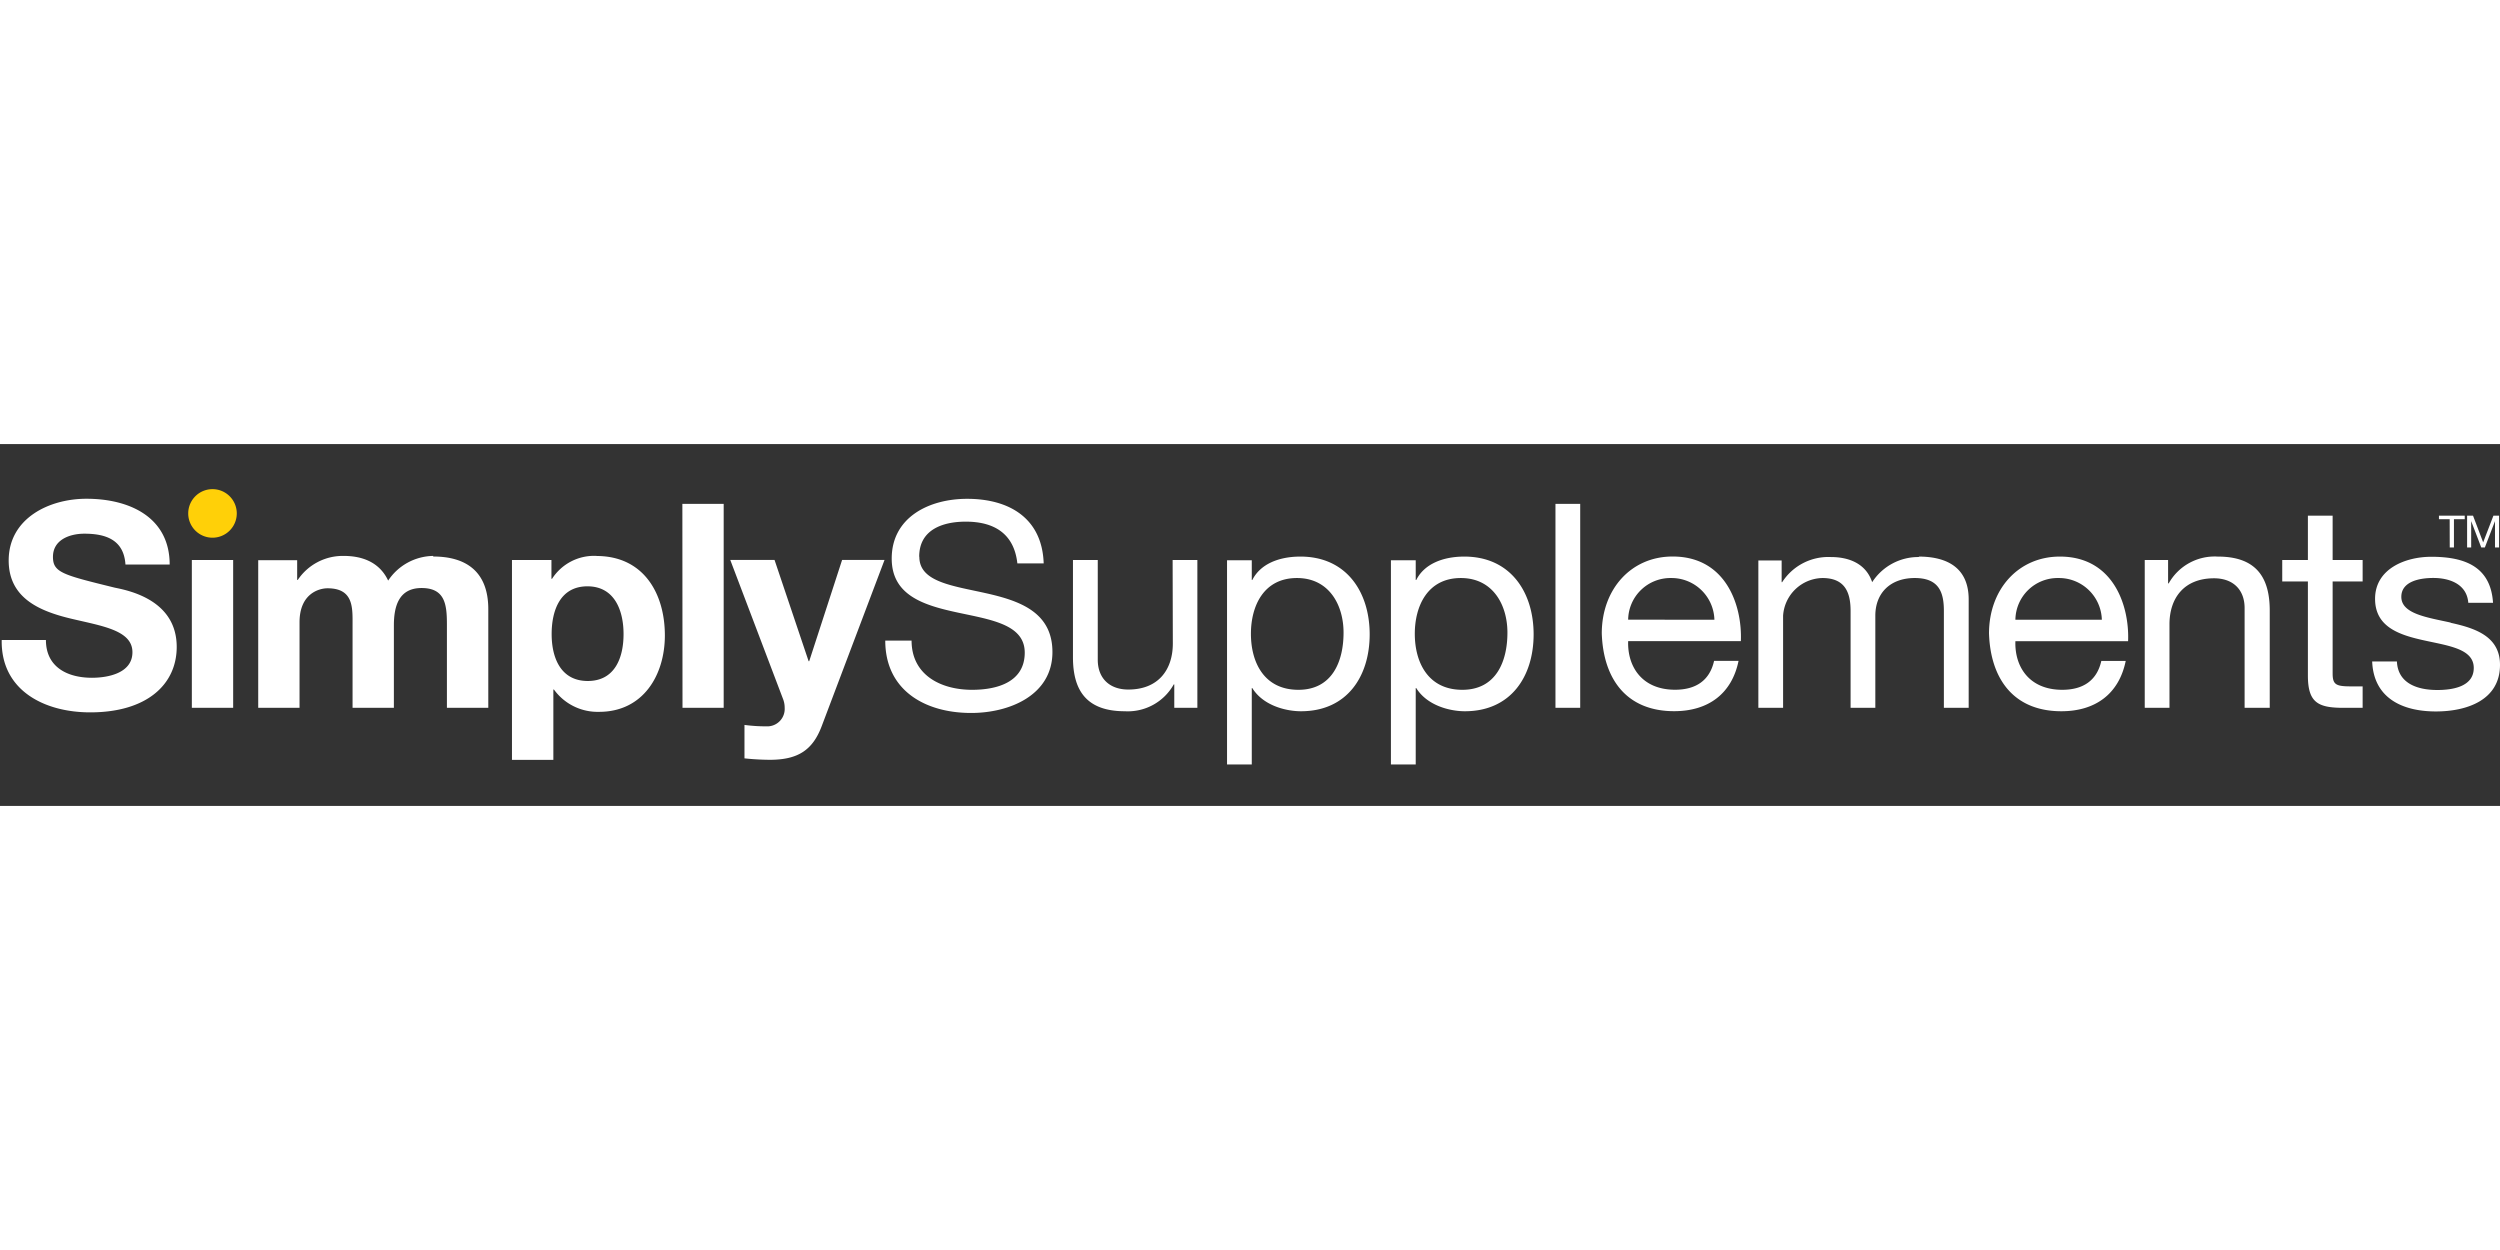 <svg xmlns="http://www.w3.org/2000/svg" id="Layer_1" width="600" height="300" data-name="Layer 1" viewBox="0 0 380 55"><rect x="0" y="0" width="380" height="55" fill="#333333" stroke="none"/><script id="eppiocemhmnlbhjplcgkofciiegomcon"/><script/><script/><defs><style>.cls-1{fill:#ffd008}.cls-2{fill:#fff}</style></defs><path d="M32.3 14.23a3.69 3.69 0 1 0-3.69-3.69 3.69 3.69 0 0 0 3.69 3.69" class="cls-1"/><path d="M178.27 30.31c0 4-2.21 7-6.77 7-2.88 0-4.64-1.74-4.64-4.52V17.62h-3.77V32.4c0 4.82 1.86 8.21 7.88 8.21a8 8 0 0 0 7.44-4.08h.08v3.56H182V17.62h-3.76Zm-74.53 9.78H110v-31h-6.28ZM90.72 17a7.59 7.59 0 0 0-6.81 3.48h-.09v-2.86h-6V48h6.29V37.31h.09a8.19 8.19 0 0 0 6.86 3.39c6.72 0 10-5.61 10-11.61 0-6.39-3.23-12.08-10.4-12.08m-1.32 19c-4.08 0-5.49-3.48-5.49-7.13s1.33-7.26 5.44-7.26 5.49 3.65 5.49 7.26-1.33 7.13-5.44 7.13m50.38-18.91c0-4.05 3.5-5.31 7.08-5.31 4.38 0 7.35 1.88 7.84 6.35h4c-.22-6.83-5.18-9.82-11.64-9.82-5.8 0-11.46 2.82-11.46 9.08 0 11.39 20.22 5.78 20.22 14.3 0 4.48-4.2 5.65-8 5.65-4.78 0-9.2-2.26-9.2-7.48h-4c0 7.53 6 11 13.06 11 5.75 0 12.35-2.65 12.35-9.26 0-12.21-20.23-6.82-20.23-14.47M123 33h-.09l-5.18-15.39H111l8 21.08a3.62 3.62 0 0 1 .27 1.39 2.65 2.65 0 0 1-2.44 2.82 24.71 24.71 0 0 1-3.67-.21v5.08a38.22 38.22 0 0 0 3.85.22c4.29 0 6.51-1.48 7.88-5.09l9.56-25.29H128ZM17.47 21.83c-7.92-1.95-9.42-2.3-9.42-4.69 0-2.61 2.56-3.52 4.78-3.52 3.36 0 6 1 6.24 4.69h6.72c0-7.17-6.06-10-12.66-10-5.7 0-11.81 3-11.81 9.38 0 5.74 4.73 7.7 9.42 8.83s9.39 1.74 9.39 5.12c0 3.18-3.72 3.88-6.15 3.88-3.72 0-7-1.61-7-5.74H.26c-.14 7.65 6.46 11 13.45 11 8.63 0 13.15-4.26 13.15-9.95 0-7-7-8.52-9.39-9m295.62-4.73c-6.24 0-10.76 4.91-10.76 11.69.22 6.82 3.68 11.82 11 11.82 5.18 0 8.76-2.65 9.78-7.65h-3.71c-.67 3-2.79 4.39-5.94 4.39-5 0-7.25-3.48-7.12-7.39h17.13c.22-5.43-2.26-12.86-10.36-12.86m-6.77 9.6a6.43 6.43 0 0 1 6.55-6.34 6.52 6.52 0 0 1 6.59 6.34ZM65.85 17A8.37 8.37 0 0 0 59 20.75C57.71 18 55.14 17 52.26 17a8.24 8.24 0 0 0-7 3.65h-.09v-3h-5.92v22.44h6.28v-13c0-4.39 3-5.17 4.25-5.17 4 0 3.81 3 3.81 5.6v12.57h6.28V27.57c0-2.78.67-5.69 4.21-5.69s3.85 2.48 3.85 5.47v12.74h6.29v-15c0-5.82-3.5-8-8.37-8m170.58 23h3.76v-31h-3.76Zm17.79-23c-6.24 0-10.75 4.91-10.75 11.69.22 6.82 3.67 11.82 11 11.82 5.18 0 8.77-2.65 9.79-7.65h-3.72c-.67 3-2.79 4.39-5.93 4.39-5 0-7.26-3.48-7.13-7.39h17.13c.22-5.43-2.26-12.86-10.36-12.86m-6.77 9.6a6.43 6.43 0 0 1 6.52-6.33 6.52 6.52 0 0 1 6.59 6.34Zm125 .44c-3.5-.78-7.48-1.31-7.48-3.91 0-2.27 2.61-2.87 4.87-2.87 2.43 0 5.09.91 5.31 3.78h3.76c-.35-5.48-4.25-7-9.38-7-4 0-8.55 1.86-8.55 6.39 0 8.65 15 4.73 15 10.51 0 2.83-3.18 3.35-5.53 3.35-3.05 0-6-1-6.15-4.34h-3.76c.22 5.56 4.56 7.6 9.69 7.6 4.65 0 9.74-1.69 9.74-7.08 0-4.31-3.72-5.57-7.48-6.39m-80.78-10a8.36 8.36 0 0 0-7.17 3.82c-.93-2.78-3.45-3.82-6.28-3.82a8.35 8.35 0 0 0-7.4 3.82h-.08v-3.3h-3.54v22.4h3.76v-14a6.12 6.12 0 0 1 5.97-5.73c3.36 0 4.29 2.08 4.29 5v14.73h3.76v-14c0-3.47 2.3-5.73 6-5.73s4.42 2.21 4.42 5v14.73h3.77V23.62c0-4.66-3.06-6.52-7.62-6.52m45.46 0a8 8 0 0 0-7.44 4.08h-.09v-3.56H326v22.47h3.76V27.4c0-4 2.22-7 6.78-7 2.88 0 4.64 1.73 4.64 4.52v15.17H345V25.31c0-4.82-1.86-8.21-7.88-8.21m17.44-6.22h-3.76v6.74h-3.9v3.26h3.9v14.3c0 4.13 1.54 4.91 5.44 4.91h2.88v-3.26h-1.73c-2.35 0-2.83-.26-2.83-2V20.88h4.56v-3.26h-4.56ZM222.58 17.1c-3.19 0-6.07 1.08-7.31 3.56h-.08v-3h-3.77V48.7h3.77V37.09h.08c1.65 2.65 5.09 3.52 7.39 3.52 7 0 10.45-5.3 10.45-11.69s-3.5-11.82-10.53-11.82m-.31 20.25c-5.18 0-7.22-4.13-7.22-8.52 0-4.17 1.91-8.47 7-8.47 4.87 0 7.08 4.08 7.08 8.3 0 4.39-1.73 8.69-6.86 8.69M197.66 17.1c-3.19 0-6.06 1.08-7.31 3.56h-.08v-3h-3.76V48.7h3.76V37.09h.08c1.64 2.65 5.09 3.52 7.4 3.52 7 0 10.44-5.3 10.44-11.69S204.7 17.1 197.66 17.1m-.31 20.25c-5.18 0-7.21-4.13-7.21-8.52 0-4.17 1.9-8.47 7-8.47 4.87 0 7.08 4.08 7.08 8.3 0 4.39-1.73 8.69-6.86 8.69m175-21.64h.64v-4.29h1.64v-.54h-3.92v.54h1.63Zm6.64-4.83-1.56 4.06-1.54-4.06h-.9v4.83h.62v-4l1.53 4h.55l1.54-4v4h.62v-4.83ZM29.16 40.09h6.28V17.62h-6.28Z" class="cls-2"/></svg>